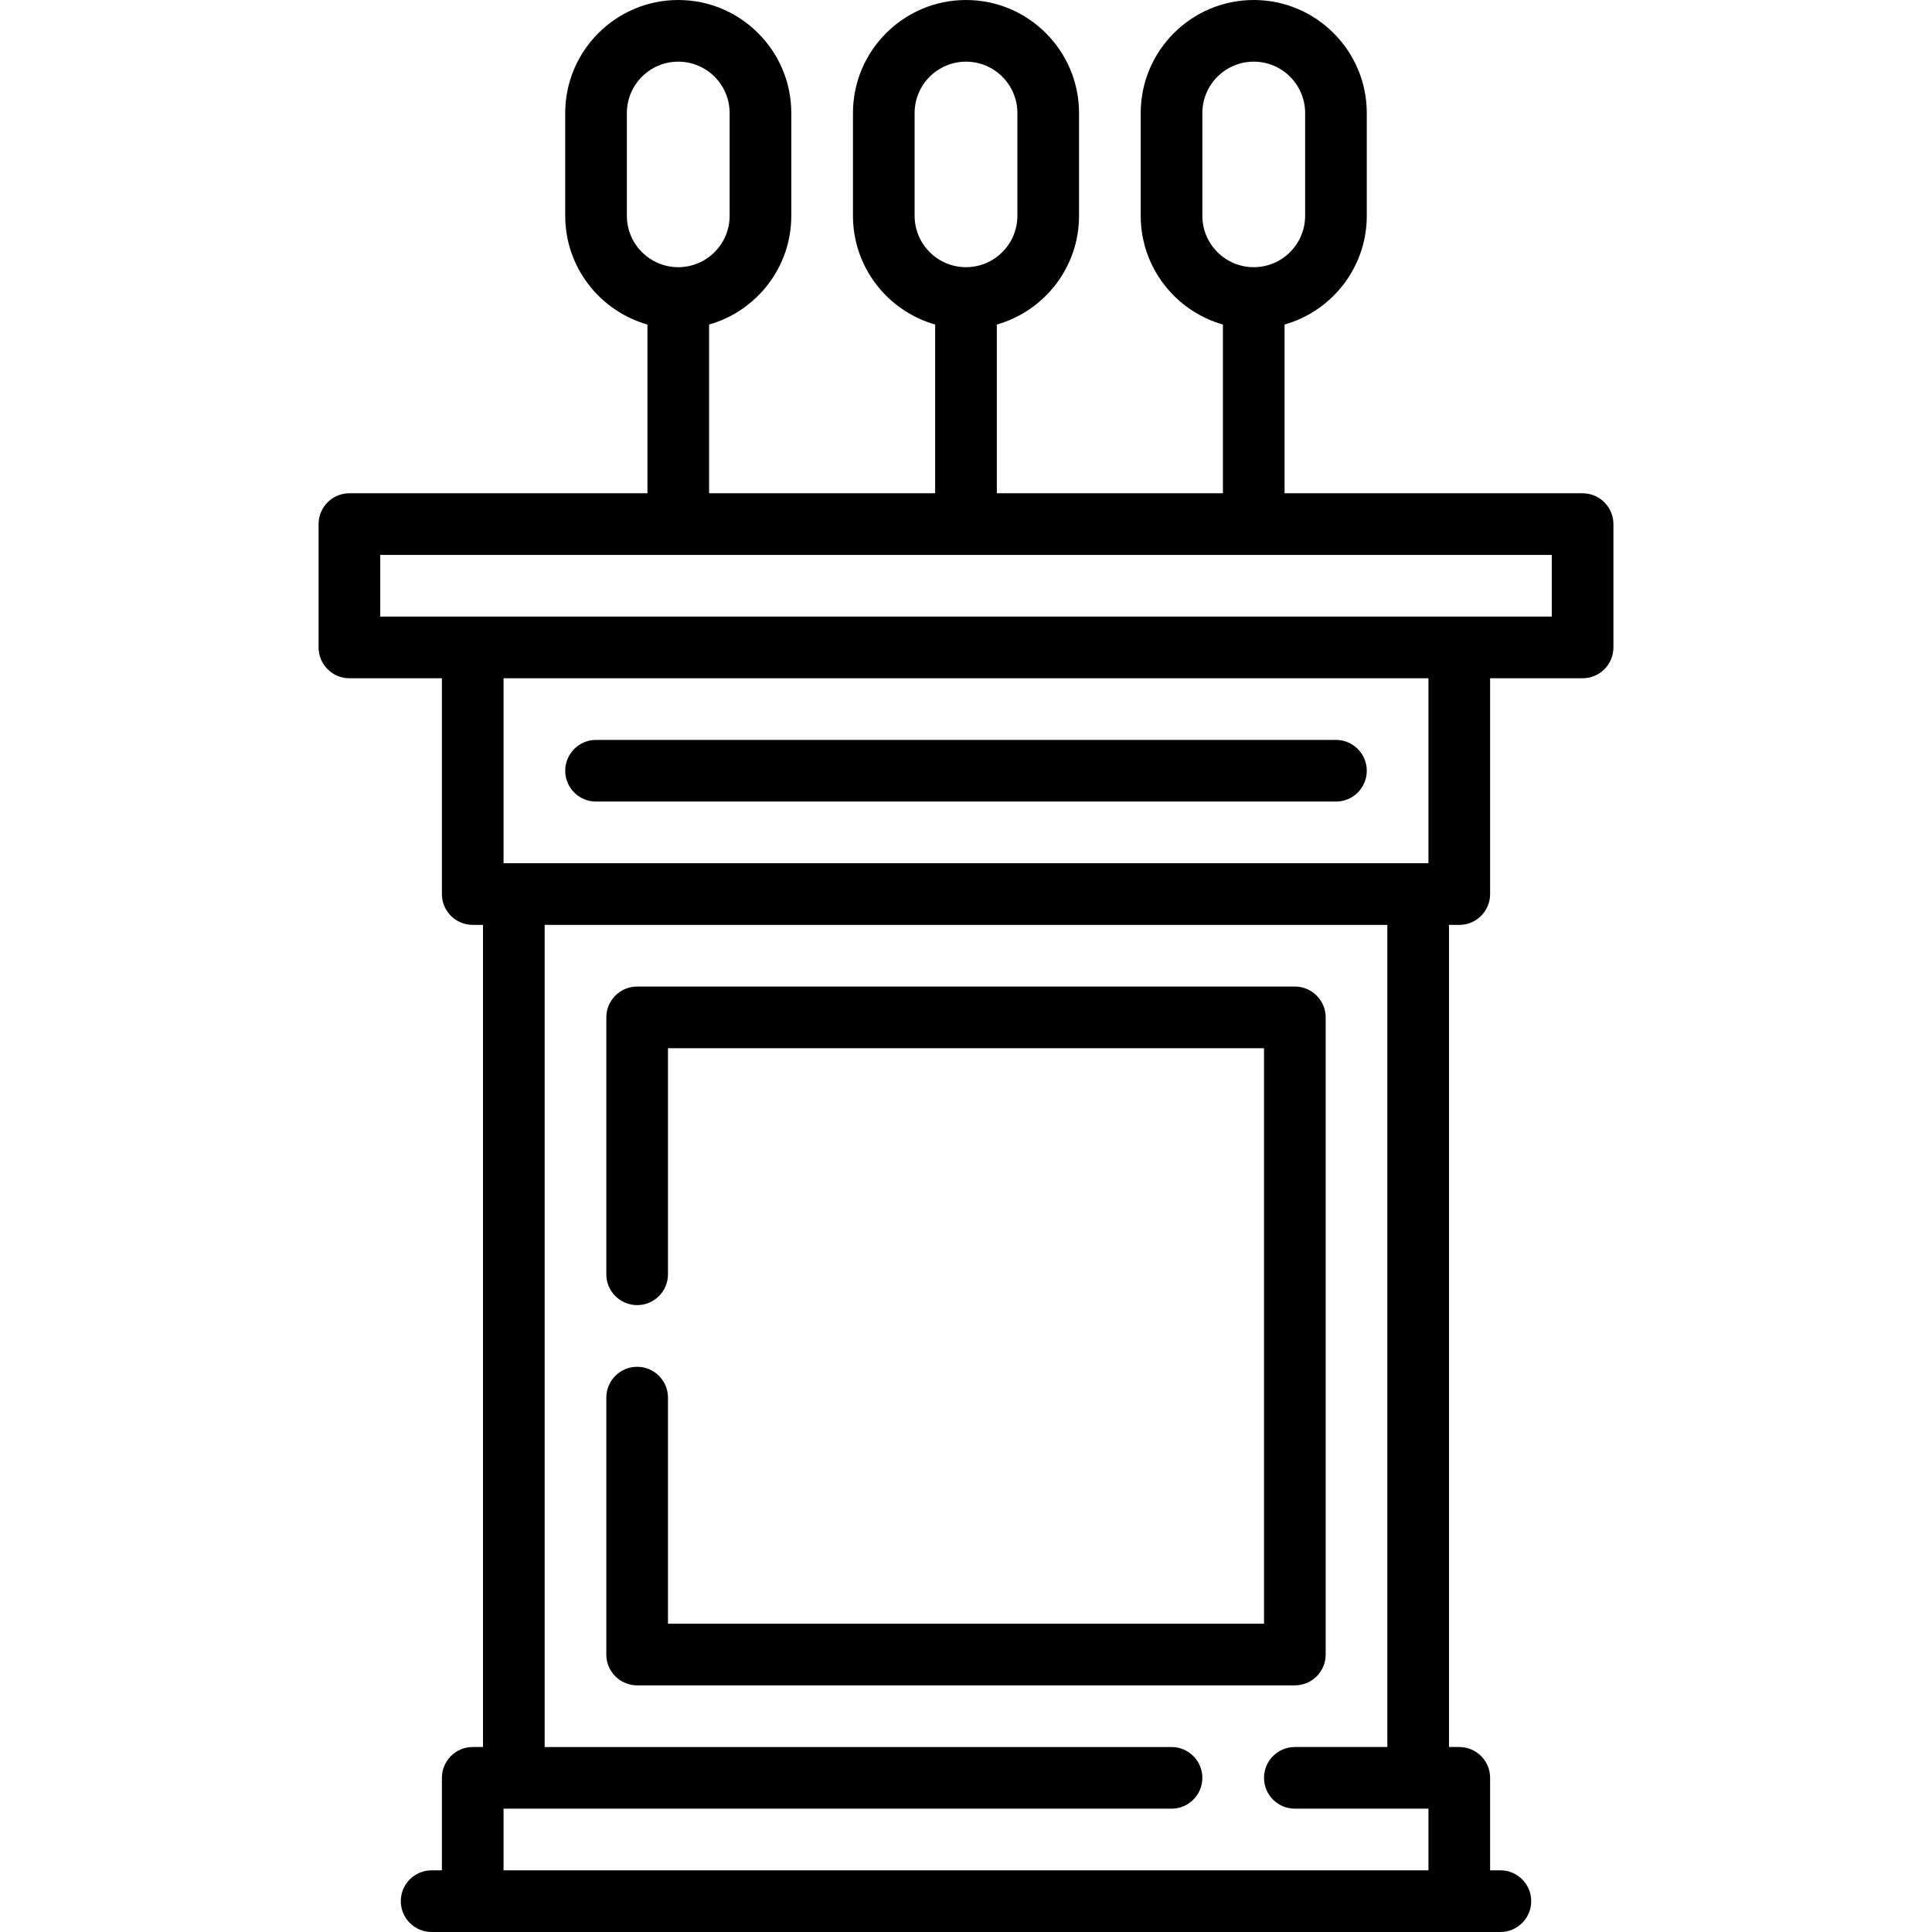 <?xml version="1.0" encoding="iso-8859-1"?>
<!-- Uploaded to: SVG Repo, www.svgrepo.com, Generator: SVG Repo Mixer Tools -->
<svg fill="#000000" height="800px" width="800px" version="1.1" id="Layer_1" xmlns="http://www.w3.org/2000/svg" xmlns:xlink="http://www.w3.org/1999/xlink" 
	 viewBox="0 0 512 512" xml:space="preserve">
<g>
	<g>
		<path d="M419.404,130.723h-78.979V86.007c12.558-3.567,21.787-15.13,21.787-28.816V29.957C362.213,13.438,348.773,0,332.255,0
			c-16.518,0-29.957,13.438-29.957,29.957v27.234c0,13.686,9.229,25.249,21.787,28.816v44.716H264.17V86.007
			c12.558-3.567,21.787-15.13,21.787-28.816V29.957C285.957,13.438,272.518,0,256,0s-29.957,13.438-29.957,29.957v27.234
			c0,13.686,9.229,25.249,21.787,28.816v44.716h-59.915V86.007c12.558-3.567,21.787-15.13,21.787-28.816V29.957
			C209.702,13.438,196.263,0,179.745,0s-29.957,13.438-29.957,29.957v27.234c0,13.686,9.229,25.249,21.787,28.816v44.716H92.596
			c-4.513,0-8.17,3.658-8.17,8.17v32.681c0,4.512,3.657,8.17,8.17,8.17h24.511v57.191c0,4.512,3.657,8.17,8.17,8.17H128v217.872
			h-2.723c-4.513,0-8.17,3.658-8.17,8.17v24.511h-2.723c-4.513,0-8.17,3.658-8.17,8.17s3.657,8.17,8.17,8.17h283.234
			c4.513,0,8.17-3.658,8.17-8.17s-3.657-8.17-8.17-8.17h-2.723v-24.511c0-4.512-3.657-8.17-8.17-8.17H384V245.106h2.723
			c4.513,0,8.17-3.658,8.17-8.17v-57.191h24.511c4.513,0,8.17-3.658,8.17-8.17v-32.681
			C427.574,134.381,423.917,130.723,419.404,130.723z M318.638,57.192V29.957c0-7.509,6.108-13.617,13.617-13.617
			s13.617,6.108,13.617,13.617v27.234c0,7.509-6.108,13.617-13.617,13.617S318.638,64.7,318.638,57.192z M242.383,57.192V29.957
			c0-7.509,6.108-13.617,13.617-13.617s13.617,6.108,13.617,13.617v27.234c0,7.509-6.108,13.617-13.617,13.617
			S242.383,64.7,242.383,57.192z M166.128,57.192V29.957c0-7.509,6.108-13.617,13.617-13.617s13.617,6.108,13.617,13.617v27.234
			c0,7.509-6.108,13.617-13.617,13.617S166.128,64.7,166.128,57.192z M378.553,495.66H133.447v-16.34h177.021
			c4.513,0,8.17-3.658,8.17-8.17s-3.657-8.17-8.17-8.17H144.34V245.106H367.66v217.872h-24.511c-4.513,0-8.17,3.658-8.17,8.17
			s3.657,8.17,8.17,8.17h35.404V495.66z M378.553,228.766H133.447v-49.021h245.106V228.766z M411.234,163.404H100.766v-16.34
			h310.468V163.404z"/>
	</g>
</g>
<g>
	<g>
		<path d="M354.043,196.085H157.957c-4.513,0-8.17,3.658-8.17,8.17s3.657,8.17,8.17,8.17h196.085c4.513,0,8.17-3.658,8.17-8.17
			S358.556,196.085,354.043,196.085z"/>
	</g>
</g>
<g>
	<g>
		<path d="M343.149,261.447H168.851c-4.513,0-8.17,3.658-8.17,8.17v68.085c0,4.512,3.657,8.17,8.17,8.17s8.17-3.658,8.17-8.17
			v-59.915h157.957v152.511H177.021v-59.915c0-4.512-3.657-8.17-8.17-8.17s-8.17,3.658-8.17,8.17v68.085
			c0,4.512,3.657,8.17,8.17,8.17h174.298c4.513,0,8.17-3.658,8.17-8.17V269.617C351.319,265.105,347.662,261.447,343.149,261.447z"
			/>
	</g>
</g>
</svg>